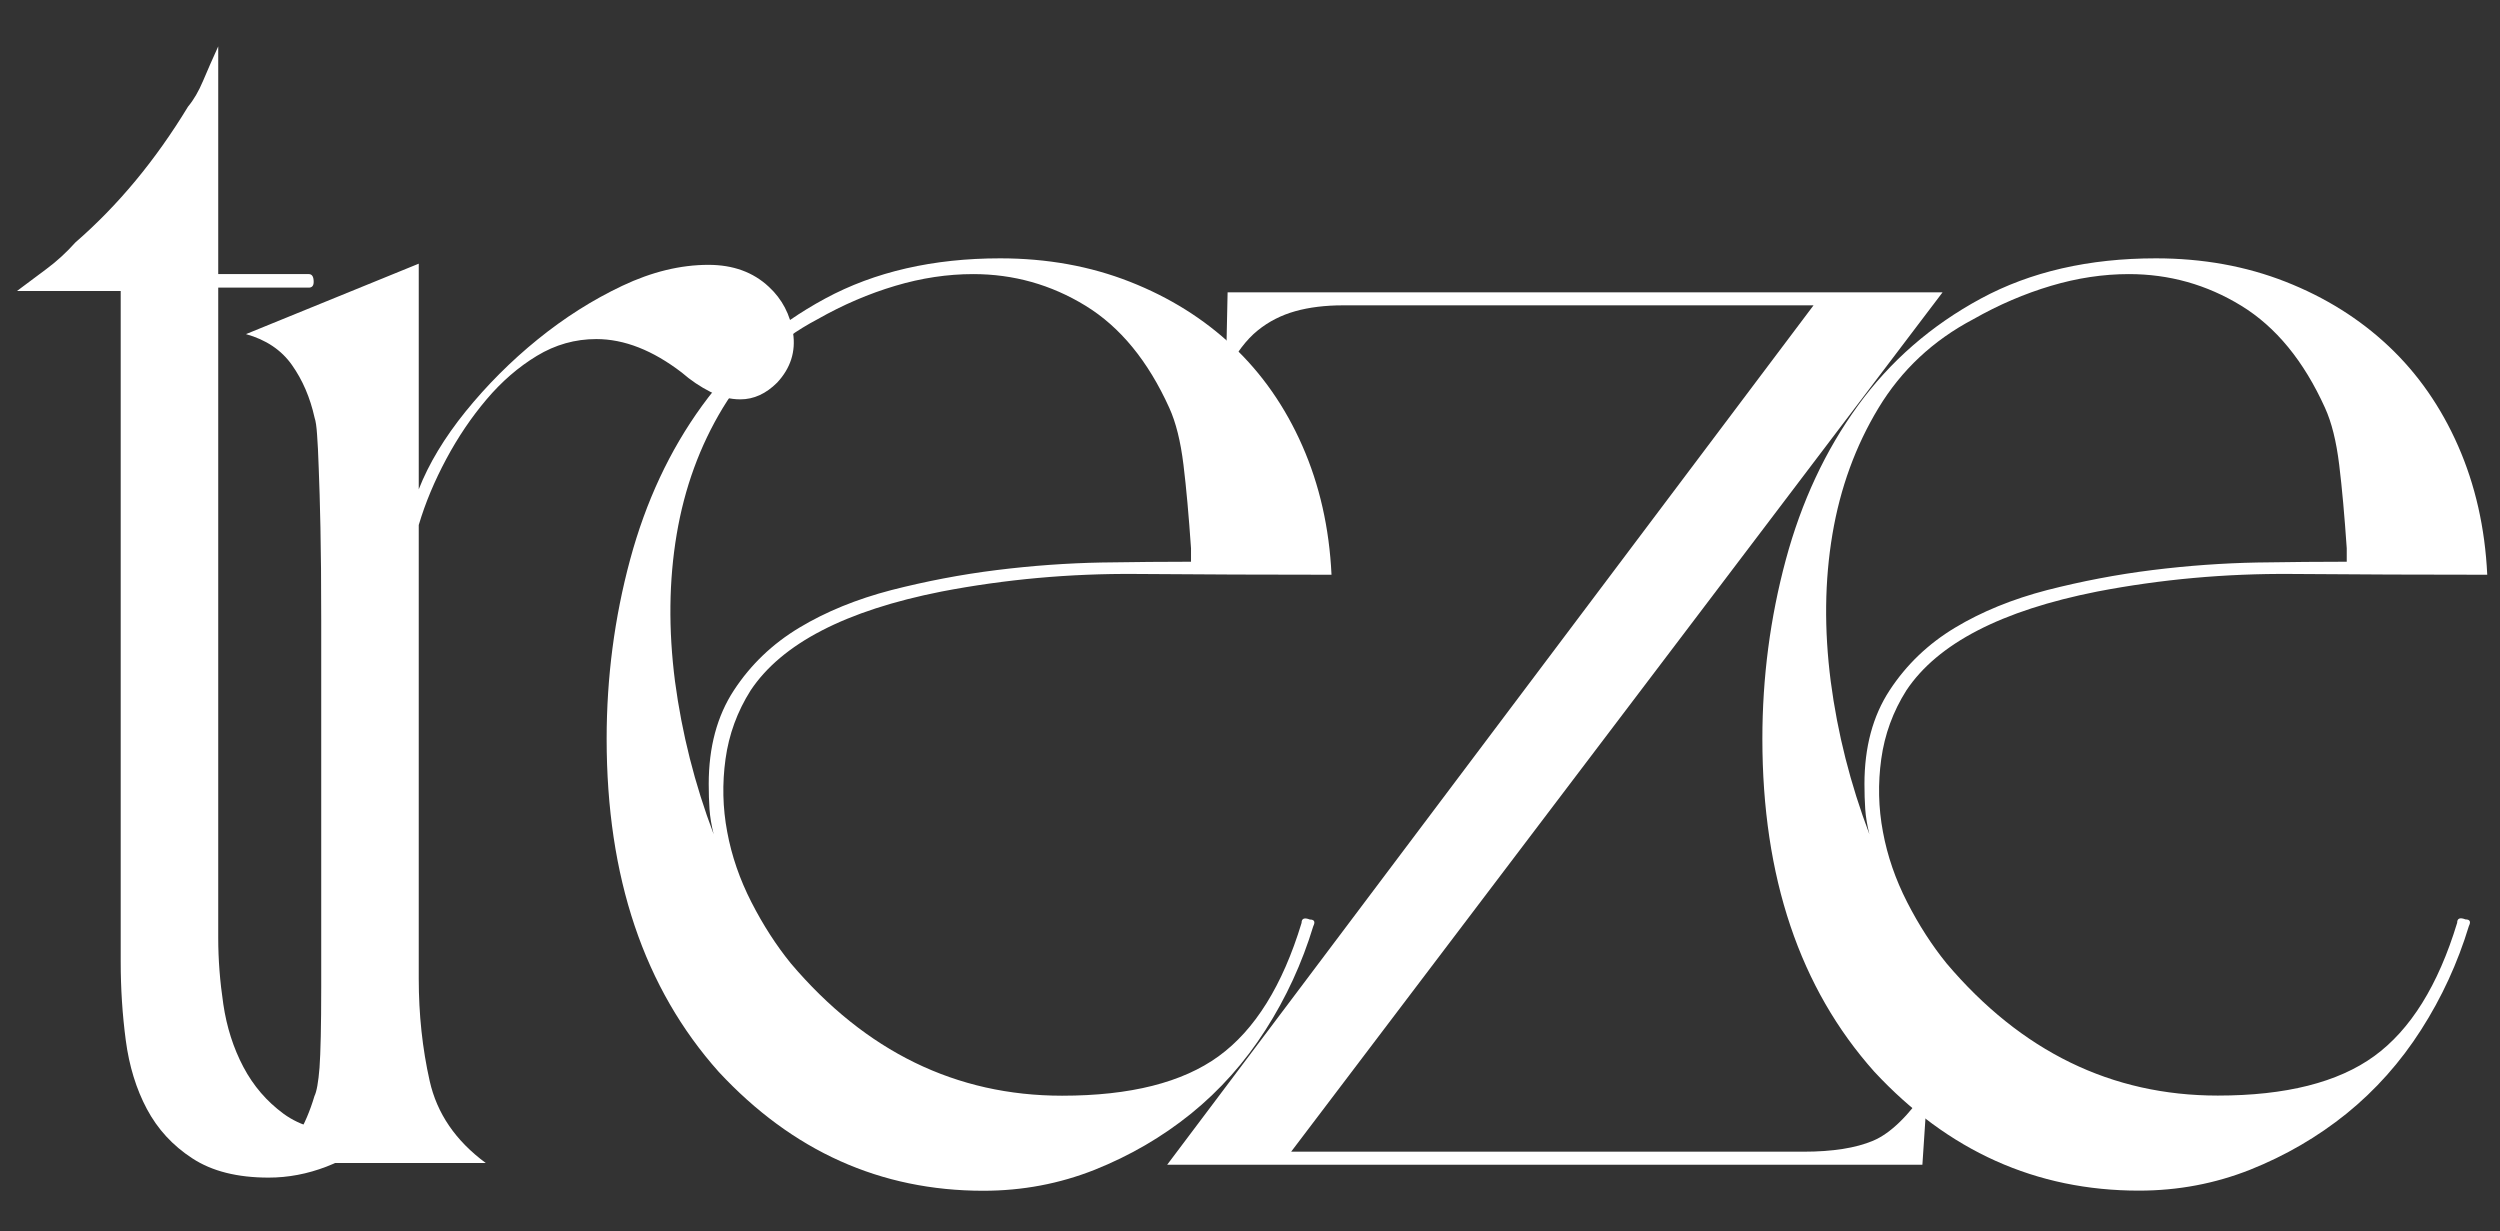 <?xml version="1.0" encoding="UTF-8"?> <svg xmlns="http://www.w3.org/2000/svg" xmlns:xlink="http://www.w3.org/1999/xlink" version="1.1" id="Layer_1" x="0px" y="0px" viewBox="0 0 1920 945.7" style="enable-background:new 0 0 1920 945.7;" xml:space="preserve"><rect x="0" y="0" width="1920" height="945.7" fill="#333333" stroke="none"/> <style type="text/css"> .st0{fill:#FFFFFF;} </style> <g> <path class="st0" d="M13,223.5c6.9-5.2,14.4-10.8,22.5-16.8s15.6-12.9,22.5-20.6c32.6-28.3,61.4-63,86.4-104.2 c4.3-5.1,8.2-11.8,11.6-19.9c3.4-8.1,7.3-16.9,11.6-26.4v174.9h69.5c2.6,0,3.8,2,3.8,6c0,3-1.3,4.4-3.8,4.4h-69.5v499.6 c0,16.3,1.3,33.2,3.9,50.7c2.6,17.6,7.7,33.6,15.4,48.2s18,26.5,30.9,36c12.9,9.4,29.6,14.1,50.2,14.1c6.8,0,12.6-0.4,17.4-1.3 s10.5-2.6,17.4-5.2c-4.3,4.3-7.3,6.9-9,7.7c-28.3,22.5-57.5,33.7-87.5,33.7c-24,0-43.5-4.9-58.6-14.8 c-15.1-9.8-26.7-22.5-34.9-37.9s-13.6-33-16.2-52.7s-3.9-39.8-3.9-60.4V223.5H13z"></path> <path class="st0" d="M188.9,256.6l132.7-54.1v173.3c7.7-19.7,19.7-39.6,36-59.8c16.3-20.1,34.7-38.6,55.3-55.3s42.2-30.4,65-41.2 s44.8-16.1,66.2-16.1c18.9,0,34.3,5.6,46.3,16.8c10.3,9.5,16.5,21.4,18.7,35.6c2.1,14.2-1.9,26.9-12.2,38 c-8.6,8.6-18,12.9-28.3,12.9c-7.7,0-15.4-1.9-23.1-5.8s-15-8.8-21.9-14.8c-22.3-17.1-44.2-25.7-65.6-25.7 c-16.3,0-31.5,4.3-45.7,12.9c-14.2,8.6-27,19.7-38.6,33.4s-21.9,28.9-30.9,45.7s-16.1,33.6-21.2,50.8v348.5 c0,27.4,2.8,53.6,8.4,78.5s19.9,45.9,43.1,63H210.6c13.7-11.1,24-28.3,30.9-51.4c1.7-3.4,3-10.7,3.9-21.9 c0.8-11.1,1.3-31.7,1.3-61.7V476.5c0-29.1-0.2-52.9-0.6-71.4c-0.4-18.4-0.8-33.4-1.3-45c-0.4-11.6-0.8-20.4-1.3-26.4 c-0.4-6-1-10.3-1.9-12.9c-3.4-15.4-9.2-28.9-17.4-40.5C216.1,268.8,204.3,260.9,188.9,256.6z"></path> <path class="st0" d="M465.9,567.4c0-47.1,6-93,18-137.5s30.4-84,55.3-118.3s56.4-61.7,94.5-82.3s83-30.9,134.4-30.9 c36,0,69.2,6,99.7,18s56.8,28.5,79.1,49.5s40.1,46.5,53.3,76.5s20.7,63,22.4,99c-49.6,0-99.7-0.2-150.3-0.6s-100.3,4.1-149.2,13.5 c-73.7,14.6-122.6,39.9-146.6,75.9c-10.3,16.3-16.7,33.9-19.3,52.7c-2.6,18.9-2.2,37.5,1.3,56c3.4,18.4,9.6,36.4,18.6,54 s19.1,33.2,30.2,46.9c57.5,67.8,127,101.7,208.4,101.7c52.3,0,92.4-10.1,120.2-30.3s49.1-54.3,63.7-102.4c0-3.4,2.1-4.3,6.4-2.6 c3.4,0,4.3,1.7,2.6,5.1c-8.6,28.3-20.8,54.9-36.7,79.7c-15.9,24.9-35,46.3-57.2,64.3c-22.3,18-47,32.3-74,43.1 c-27,10.7-55.5,16.1-85.5,16.1c-78.9,0-146.6-30.4-203.2-91.3C494.6,758.9,465.9,673.7,465.9,567.4z M548.1,640.7 c-1.7-6.8-2.8-13.3-3.2-19.3s-0.6-12.4-0.6-19.3c0-28.2,6.4-52.2,19.3-71.9c12.9-19.7,29.6-35.7,50.2-48.1s44.2-22,70.7-28.9 c26.6-6.8,53.6-12,81-15.4s54.2-5.3,80.4-5.8c26.1-0.4,49.1-0.6,68.8-0.6v-10.3c-1.7-24.8-3.6-46.3-5.8-64.2 c-2.2-18-5.8-32.5-10.9-43.7c-16.3-36-37.7-62.1-64.3-78.4s-55.4-24.3-86.3-24.3c-19.7,0-39.7,3-59.8,9 c-20.2,6-40.1,14.5-59.8,25.7c-30.9,16.3-55.1,39-72.7,68.1c-17.6,29.1-29.4,61.4-35.4,97s-6.4,73.2-1.3,113 C523.7,563,533.5,602.1,548.1,640.7z"></path> <path class="st0" d="M896.4,894.5l496.4-660H1079c-18,0-33.9,0-47.6,0c-13.7,0-25.9,1.5-36.6,4.5s-20.4,7.9-28.9,14.8 c-8.6,6.9-16.7,17.6-24.4,32.1l1.3-61.4h549.1l-500.3,660h393.5c22.3,0,40.1-2.8,53.4-8.4c13.3-5.6,27.2-19.1,41.8-40.5l-3.9,58.9 H896.4z"></path> <path class="st0" d="M1353.5,567.4c0-47.1,6-93,18-137.5s30.4-84,55.3-118.3s56.4-61.7,94.5-82.3s83-30.9,134.4-30.9 c36,0,69.2,6,99.7,18s56.8,28.5,79.1,49.5c22.3,21,40.1,46.5,53.3,76.5s20.7,63,22.4,99c-49.6,0-99.7-0.2-150.3-0.6 c-50.6-0.4-100.3,4.1-149.2,13.5c-73.7,14.6-122.6,39.9-146.6,75.9c-10.3,16.3-16.7,33.9-19.3,52.7c-2.6,18.9-2.2,37.5,1.3,56 c3.4,18.4,9.6,36.4,18.6,54s19.1,33.2,30.2,46.9c57.4,67.8,126.9,101.6,208.3,101.6c52.3,0,92.4-10.1,120.2-30.3 s49.1-54.3,63.7-102.4c0-3.4,2.1-4.3,6.4-2.6c3.4,0,4.3,1.7,2.6,5.1c-8.6,28.3-20.8,54.9-36.7,79.7c-15.9,24.9-35,46.3-57.2,64.3 c-22.3,18-47,32.3-74,43.1c-27,10.7-55.5,16.1-85.5,16.1c-78.9,0-146.6-30.4-203.2-91.3C1382.2,758.9,1353.5,673.7,1353.5,567.4z M1435.7,640.7c-1.7-6.8-2.8-13.3-3.2-19.3c-0.4-6-0.6-12.4-0.6-19.3c0-28.2,6.4-52.2,19.3-71.9c12.9-19.7,29.6-35.7,50.2-48.1 s44.2-22,70.7-28.9c26.6-6.8,53.6-12,81-15.4s54.2-5.3,80.4-5.8c26.1-0.4,49.1-0.6,68.8-0.6v-10.3c-1.7-24.8-3.6-46.3-5.8-64.2 c-2.2-18-5.8-32.5-10.9-43.7c-16.3-36-37.7-62.1-64.3-78.4s-55.4-24.3-86.3-24.3c-19.7,0-39.7,3-59.8,9 c-20.2,6-40.1,14.5-59.8,25.7c-30.9,16.3-55.1,39-72.7,68.1c-17.6,29.1-29.4,61.4-35.4,97s-6.4,73.2-1.3,113 C1411.2,563,1421.1,602.1,1435.7,640.7z"></path> </g> </svg> 